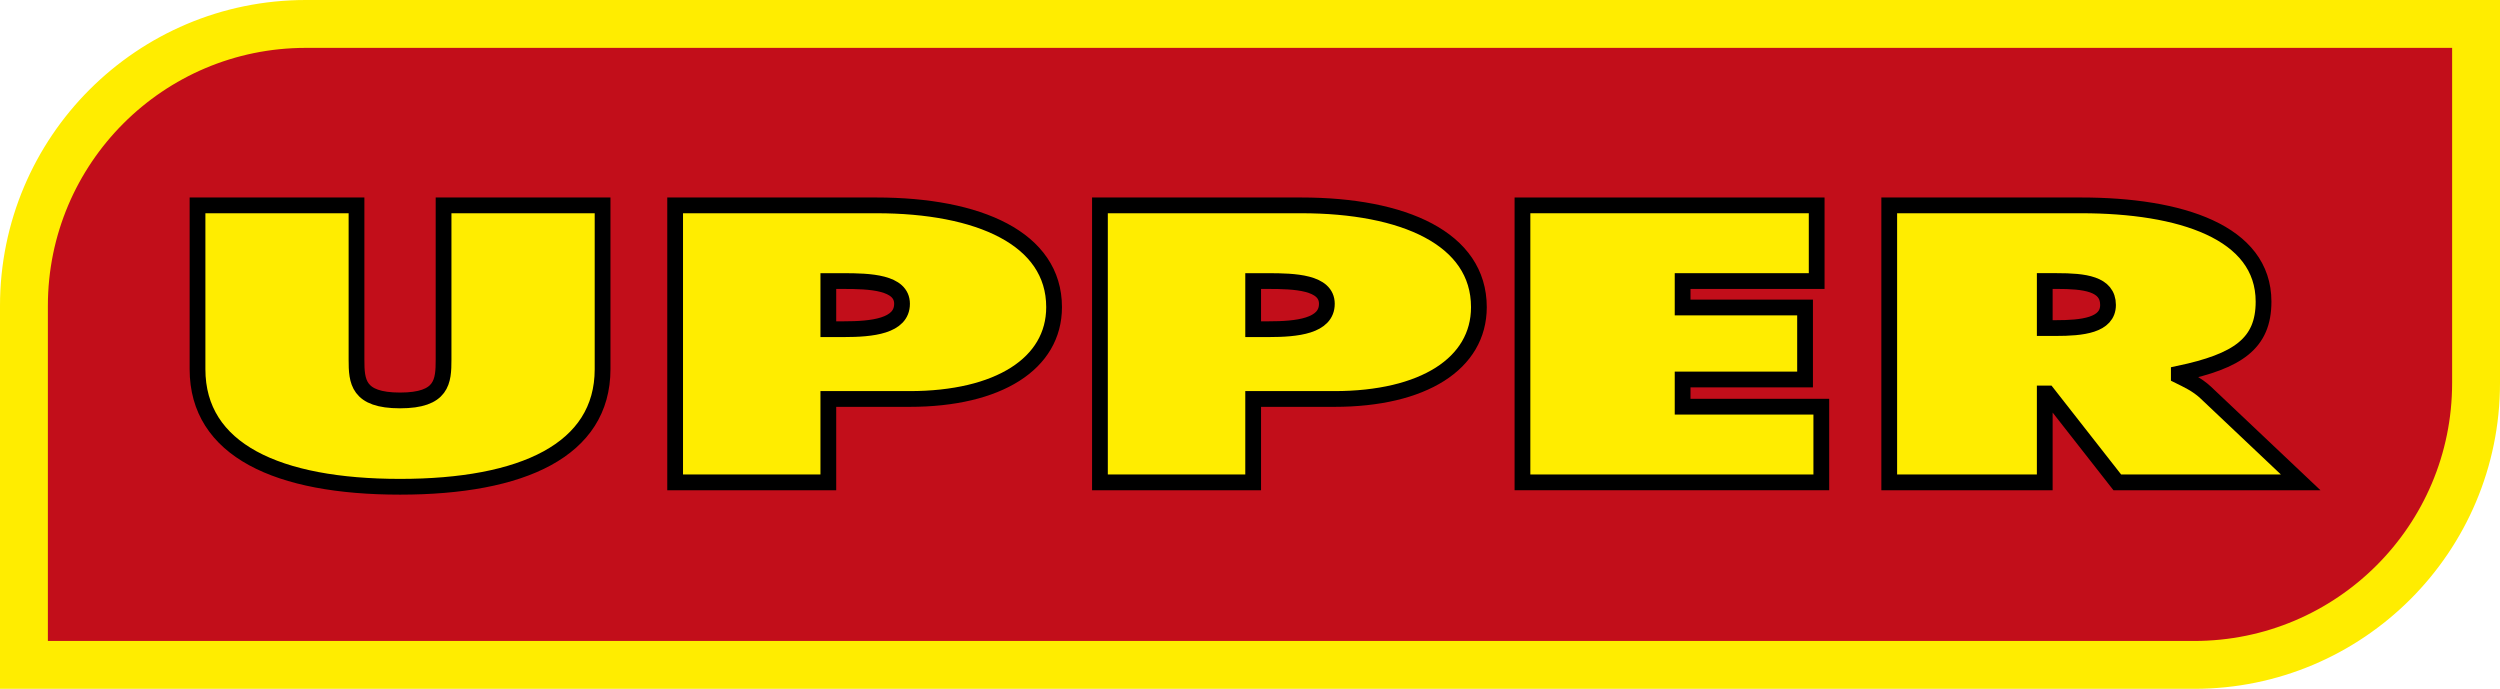 <?xml version="1.0" encoding="UTF-8"?>
<svg xmlns="http://www.w3.org/2000/svg" xmlns:xlink="http://www.w3.org/1999/xlink" width="470pt" height="129.5pt" viewBox="0 0 470 129.5" version="1.1">
<defs>
<clipPath id="clip1">
  <path d="M 0 0 L 156 0 L 156 129.5 L 0 129.5 Z M 0 0 "/>
</clipPath>
<clipPath id="clip2">
  <path d="M 85 0 L 241 0 L 241 129.5 L 85 129.5 Z M 85 0 "/>
</clipPath>
<clipPath id="clip3">
  <path d="M 164 0 L 320 0 L 320 129.5 L 164 129.5 Z M 164 0 "/>
</clipPath>
<clipPath id="clip4">
  <path d="M 313 0 L 470 0 L 470 129.5 L 313 129.5 Z M 313 0 "/>
</clipPath>
</defs>
<g id="surface1">
<path style=" stroke:none;fill-rule:nonzero;fill:rgb(76.172%,5.489%,10.205%);fill-opacity:1;" d="M 57.5 4.5 C 28.23 4.5 4.5 28.23 4.5 57.5 L 4.5 125 L 412.5 125 C 441.77 125 465.5 101.27 465.5 72 L 465.5 4.5 "/>
<path style="fill:none;stroke-width:90;stroke-linecap:butt;stroke-linejoin:miter;stroke:rgb(100%,92.969%,0%);stroke-opacity:1;stroke-miterlimit:10;" d="M 575 1250 C 282.305 1250 45 1012.695 45 720 L 45 45 L 4125 45 C 4417.695 45 4655 282.305 4655 575 L 4655 1250 Z M 575 1250 " transform="matrix(0.1,0,0,-0.1,0,129.5)"/>
<path style=" stroke:none;fill-rule:nonzero;fill:rgb(100%,92.969%,0%);fill-opacity:1;" d="M 113.285 38.609 L 113.285 69.41 C 113.285 84.605 98.227 91.512 75.207 91.512 C 52.188 91.512 37.133 84.605 37.133 69.41 L 37.133 38.609 L 67.023 38.609 L 67.023 67.617 C 67.023 71.691 67.242 75.281 75.207 75.281 C 83.172 75.281 83.391 71.691 83.391 67.617 L 83.391 38.609 "/>
<g clip-path="url(#clip1)" clip-rule="nonzero">
<path style="fill:none;stroke-width:29.62;stroke-linecap:butt;stroke-linejoin:miter;stroke:rgb(0%,0%,0%);stroke-opacity:1;stroke-miterlimit:10;" d="M 1132.852 908.906 L 1132.852 600.898 C 1132.852 448.945 982.266 379.883 752.07 379.883 C 521.875 379.883 371.328 448.945 371.328 600.898 L 371.328 908.906 L 670.234 908.906 L 670.234 618.828 C 670.234 578.086 672.422 542.188 752.07 542.188 C 831.719 542.188 833.906 578.086 833.906 618.828 L 833.906 908.906 Z M 1132.852 908.906 " transform="matrix(0.1,0,0,-0.1,0,129.5)"/>
</g>
<path style=" stroke:none;fill-rule:nonzero;fill:rgb(100%,92.969%,0%);fill-opacity:1;" d="M 155.727 61.887 L 158.672 61.887 C 163.91 61.887 169.582 61.332 169.582 57.117 C 169.582 53.043 163.473 52.84 158.562 52.84 L 155.727 52.84 Z M 126.926 38.609 L 164.781 38.609 C 183.984 38.609 198.168 44.824 198.168 57.742 C 198.168 68.379 187.695 75.008 171.004 75.008 L 155.727 75.008 L 155.727 90.684 L 126.926 90.684 "/>
<g clip-path="url(#clip2)" clip-rule="nonzero">
<path style="fill:none;stroke-width:29.62;stroke-linecap:butt;stroke-linejoin:miter;stroke:rgb(0%,0%,0%);stroke-opacity:1;stroke-miterlimit:10;" d="M 1557.266 676.133 L 1586.719 676.133 C 1639.102 676.133 1695.82 681.68 1695.82 723.828 C 1695.82 764.57 1634.727 766.602 1585.625 766.602 L 1557.266 766.602 Z M 1269.258 908.906 L 1647.812 908.906 C 1839.844 908.906 1981.68 846.758 1981.68 717.578 C 1981.68 611.211 1876.953 544.922 1710.039 544.922 L 1557.266 544.922 L 1557.266 388.164 L 1269.258 388.164 Z M 1269.258 908.906 " transform="matrix(0.1,0,0,-0.1,0,129.5)"/>
</g>
<path style=" stroke:none;fill-rule:nonzero;fill:rgb(100%,92.969%,0%);fill-opacity:1;" d="M 235.594 61.887 L 238.539 61.887 C 243.777 61.887 249.449 61.332 249.449 57.117 C 249.449 53.043 243.34 52.84 238.43 52.84 L 235.594 52.84 Z M 206.789 38.609 L 244.648 38.609 C 263.852 38.609 278.031 44.824 278.031 57.742 C 278.031 68.379 267.559 75.008 250.867 75.008 L 235.594 75.008 L 235.594 90.684 L 206.789 90.684 "/>
<g clip-path="url(#clip3)" clip-rule="nonzero">
<path style="fill:none;stroke-width:29.62;stroke-linecap:butt;stroke-linejoin:miter;stroke:rgb(0%,0%,0%);stroke-opacity:1;stroke-miterlimit:10;" d="M 2355.938 676.133 L 2385.391 676.133 C 2437.773 676.133 2494.492 681.68 2494.492 723.828 C 2494.492 764.57 2433.398 766.602 2384.297 766.602 L 2355.938 766.602 Z M 2067.891 908.906 L 2446.484 908.906 C 2638.516 908.906 2780.312 846.758 2780.312 717.578 C 2780.312 611.211 2675.586 544.922 2508.672 544.922 L 2355.938 544.922 L 2355.938 388.164 L 2067.891 388.164 Z M 2067.891 908.906 " transform="matrix(0.1,0,0,-0.1,0,129.5)"/>
</g>
<path style=" stroke:none;fill-rule:nonzero;fill:rgb(100%,92.969%,0%);fill-opacity:1;" d="M 286.223 38.609 L 341.535 38.609 L 341.535 52.84 L 316.332 52.84 L 316.332 57.809 L 339.352 57.809 L 339.352 71.344 L 316.332 71.344 L 316.332 76.457 L 342.406 76.457 L 342.406 90.684 L 286.223 90.684 "/>
<path style="fill:none;stroke-width:29.62;stroke-linecap:butt;stroke-linejoin:miter;stroke:rgb(0%,0%,0%);stroke-opacity:1;stroke-miterlimit:10;" d="M 2862.227 908.906 L 3415.352 908.906 L 3415.352 766.602 L 3163.32 766.602 L 3163.32 716.914 L 3393.516 716.914 L 3393.516 581.562 L 3163.32 581.562 L 3163.32 530.43 L 3424.062 530.43 L 3424.062 388.164 L 2862.227 388.164 Z M 2862.227 908.906 " transform="matrix(0.1,0,0,-0.1,0,129.5)"/>
<path style=" stroke:none;fill-rule:nonzero;fill:rgb(100%,92.969%,0%);fill-opacity:1;" d="M 384.414 61.676 L 386.488 61.676 C 391.395 61.676 396.309 61.195 396.309 57.328 C 396.309 53.32 391.832 52.836 386.703 52.836 L 384.414 52.836 Z M 355.176 38.609 L 391.285 38.609 C 409.836 38.609 425.547 43.582 425.547 56.707 C 425.547 64.578 420.746 67.895 409.617 70.242 L 409.617 70.656 C 411.145 71.414 412.996 72.242 414.637 73.762 L 432.527 90.684 L 398.051 90.684 L 384.961 73.969 L 384.414 73.969 L 384.414 90.684 L 355.176 90.684 "/>
<g clip-path="url(#clip4)" clip-rule="nonzero">
<path style="fill:none;stroke-width:29.62;stroke-linecap:butt;stroke-linejoin:miter;stroke:rgb(0%,0%,0%);stroke-opacity:1;stroke-miterlimit:10;" d="M 3844.141 678.242 L 3864.883 678.242 C 3913.945 678.242 3963.086 683.047 3963.086 721.719 C 3963.086 761.797 3918.32 766.641 3867.031 766.641 L 3844.141 766.641 Z M 3551.758 908.906 L 3912.852 908.906 C 4098.359 908.906 4255.469 859.18 4255.469 727.93 C 4255.469 649.219 4207.461 616.055 4096.172 592.578 L 4096.172 588.438 C 4111.445 580.859 4129.961 572.578 4146.367 557.383 L 4325.273 388.164 L 3980.508 388.164 L 3849.609 555.312 L 3844.141 555.312 L 3844.141 388.164 L 3551.758 388.164 Z M 3551.758 908.906 " transform="matrix(0.1,0,0,-0.1,0,129.5)"/>
</g>
</g>
</svg>
